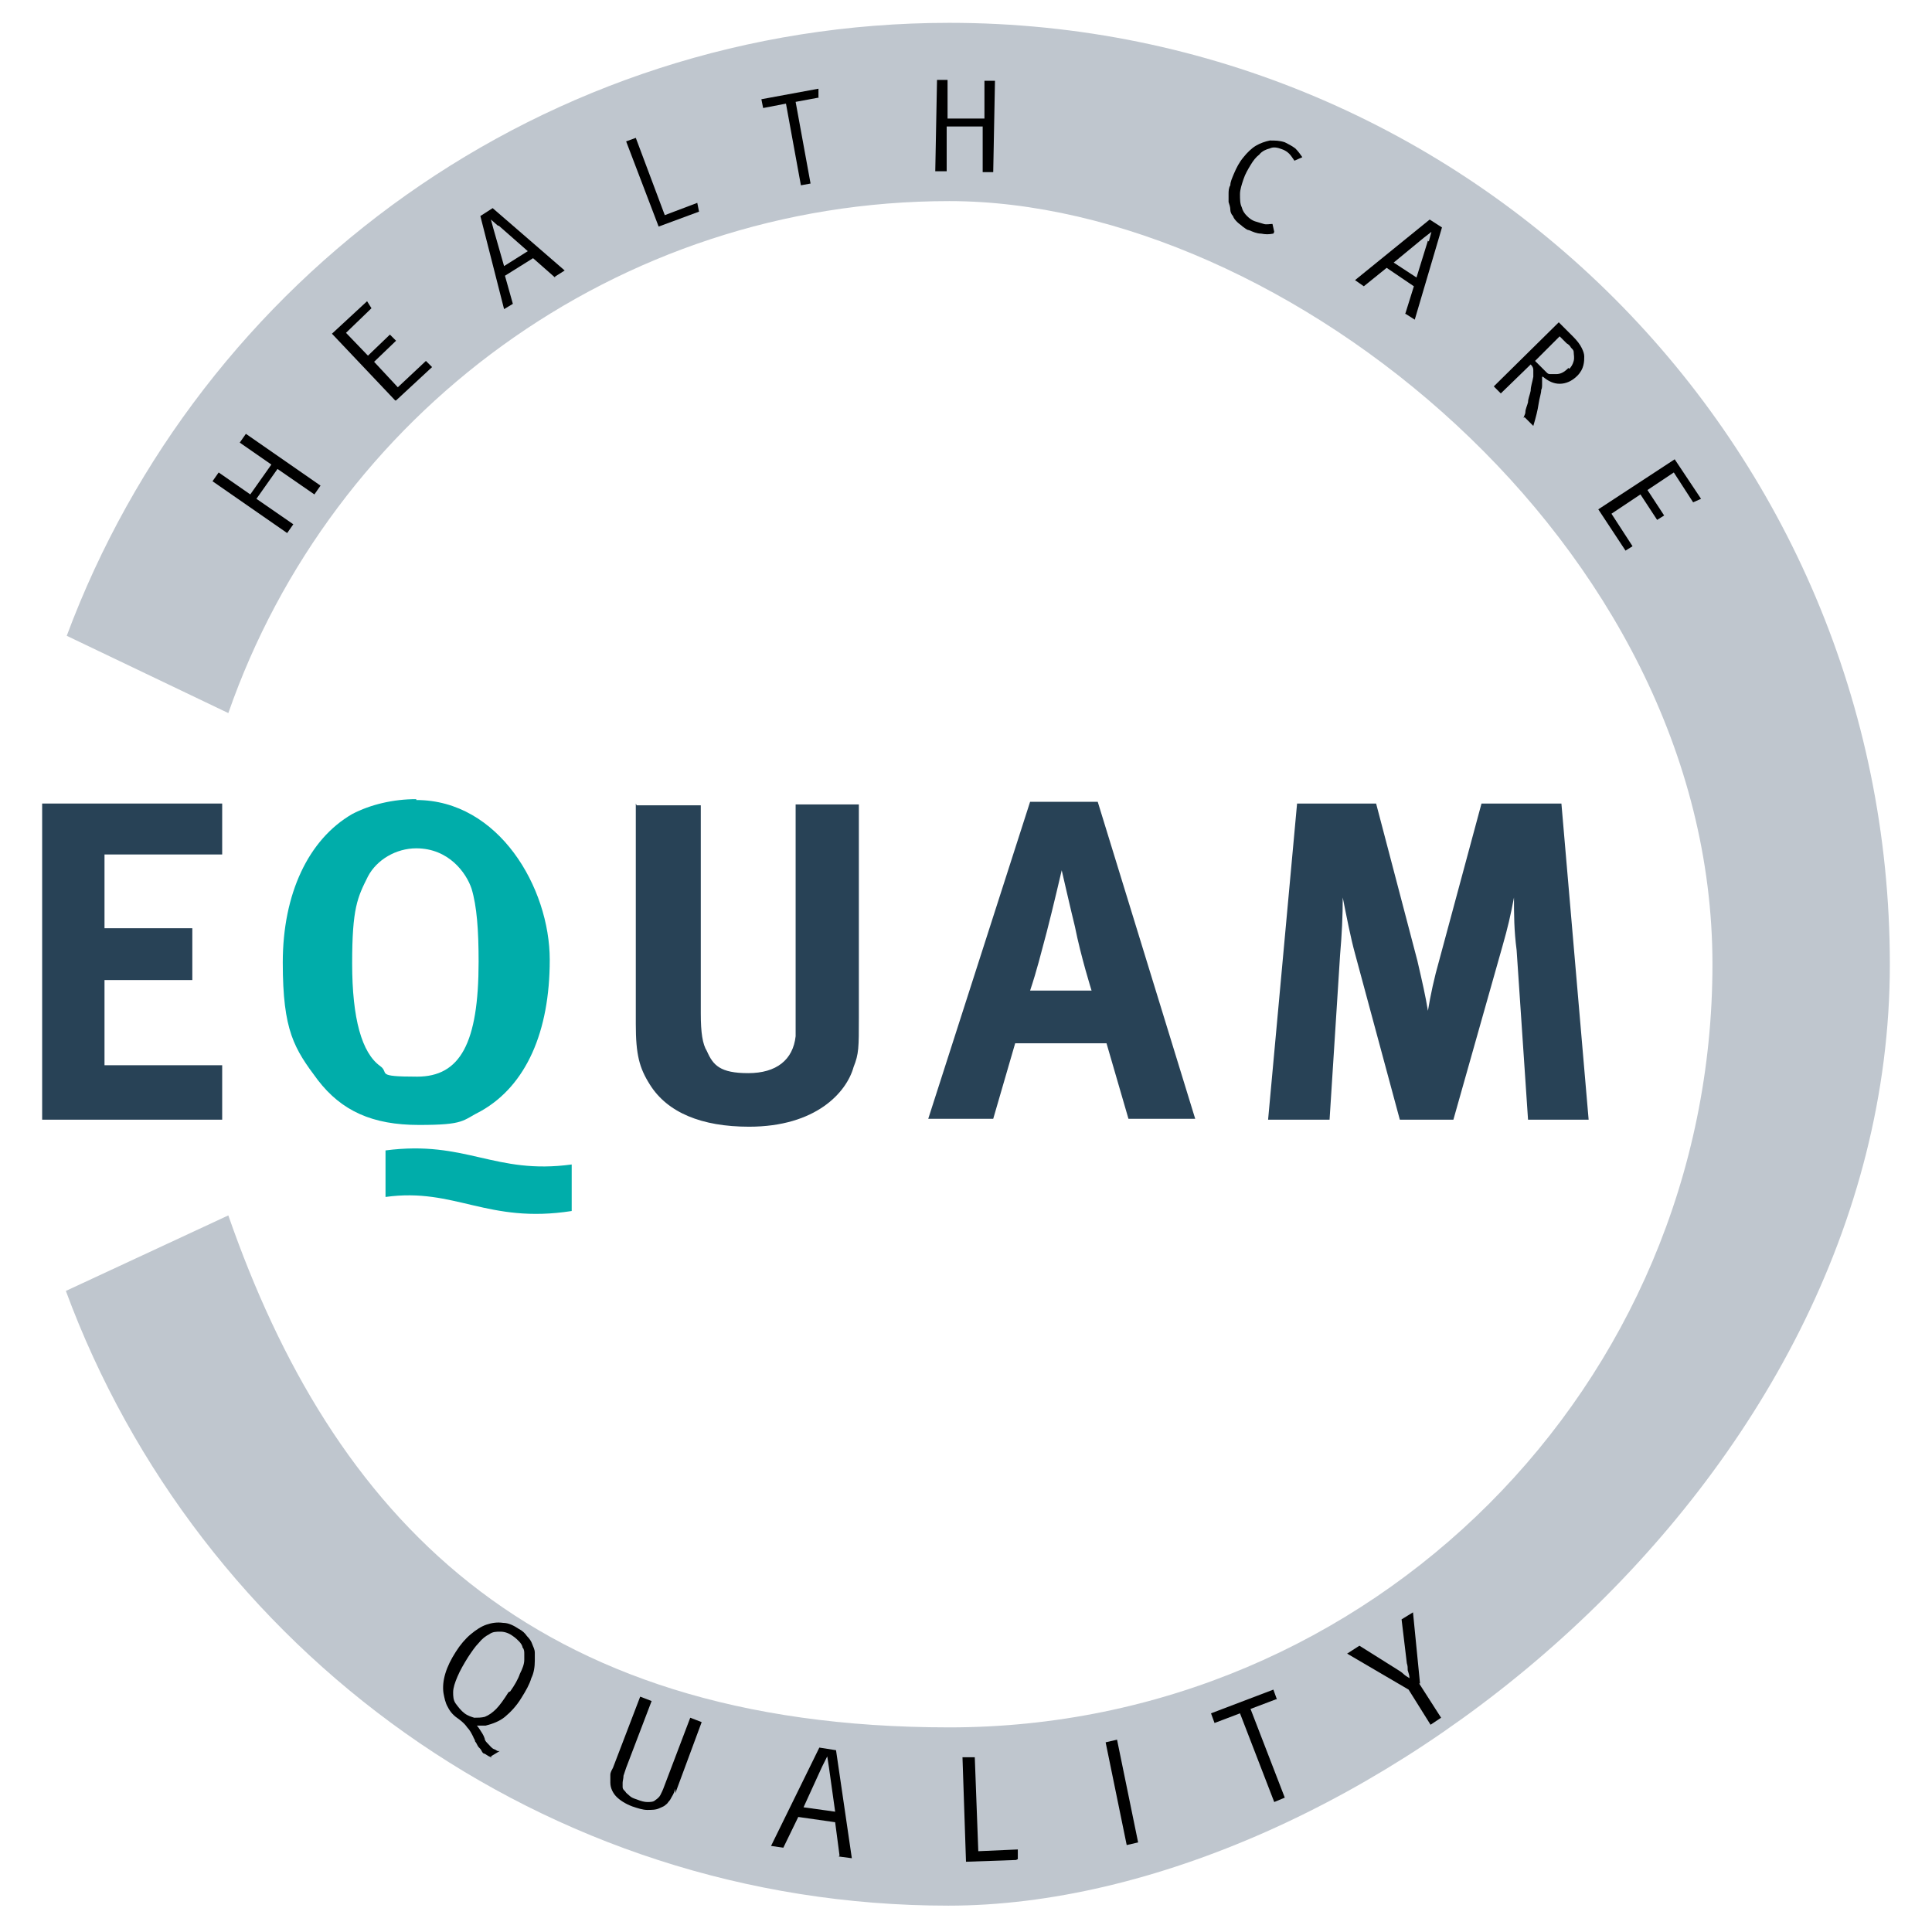 <?xml version="1.0" encoding="UTF-8"?>
<svg xmlns="http://www.w3.org/2000/svg" width="220" height="220" version="1.1" viewBox="0 0 220 220">
  <defs>
    <style>
      .cls-1 {
        fill: #284256;
      }

      .cls-1, .cls-2 {
        fill-rule: evenodd;
      }

      .cls-2 {
        fill: #00adaa;
      }

      .cls-3 {
        fill: #bfc6ce;
      }
    </style>
  </defs>
  <!-- Generator: Adobe Illustrator 28.7.1, SVG Export Plug-In . SVG Version: 1.2.0 Build 142)  -->
  <g>
    <g id="Ebene_1">
      <g>
        <g>
          <polygon class="cls-1" points="4.8 91.5 4.8 91.5 4.8 127.5 25.3 127.5 25.3 121.3 11.9 121.3 11.9 111.6 21.9 111.6 21.9 105.7 11.9 105.7 11.9 97.3 25.3 97.3 25.3 91.5 4.8 91.5"/>
          <path class="cls-2" d="M47.4,91h0c-2.6,0-5.2.6-7.3,1.7-5,2.9-7.9,9.1-7.9,16.9s1.3,9.8,4,13.4c2.7,3.5,6.2,5.1,11.5,5.1s4.9-.5,7.1-1.6c5.1-2.9,7.8-9,7.8-17.2s-5.8-18.2-15.2-18.2ZM47.4,96.6h0c3.7,0,5.7,2.8,6.3,4.6.6,2,.8,4.7.8,8.3,0,9.3-2.1,13.1-7,13.1s-3.1-.4-4.2-1.2c-2.1-1.5-3.2-5.4-3.2-11.7s.6-7.5,1.8-9.9c1-1.9,3.2-3.2,5.5-3.2Z"/>
          <path class="cls-1" d="M72.4,91.5h0v25.1c0,3.5.4,5,1.6,6.9,2,3.2,5.9,4.8,11.3,4.8,7.6,0,11.1-3.9,11.9-6.8.6-1.5.6-2.2.6-5.6v-24.3h-7.2v23.1c0,1.9,0,2.5,0,3.3-.3,2.7-2.2,4.2-5.4,4.2s-4-.9-4.7-2.5c-.5-.8-.7-2.1-.7-4.3v-23.7h-7.3Z"/>
          <path class="cls-1" d="M117.3,91.3h0l-11.6,36.1h7.4l2.5-8.6h10.4l2.5,8.6h7.6l-11.1-36.1h-7.7ZM117.3,112.8h0c.8-2.4,1.2-4.1,1.9-6.7.7-2.7,1.7-7,1.7-7,0,0,1.1,4.8,1.5,6.4.7,3.5,1.9,7.3,1.9,7.3h-6.9Z"/>
          <path class="cls-1" d="M147.7,91.5h0l-3.3,36h7l1.2-18.8c.2-2.3.3-4.4.3-6.5.4,2,.9,4.6,1.4,6.4l5.1,18.9h6.1l5.6-19.8c.6-2.1.9-3.4,1.3-5.5,0,1.9,0,3.7.3,6l1.3,19.3h6.9l-3.1-36h-9.1l-4.8,17.8c-.6,2.1-1,4-1.3,5.8-.3-1.8-.6-3.1-1.2-5.7l-4.7-17.9h-9.1Z"/>
          <path class="cls-2" d="M65.1,137.9h0v-5.3c-8.8,1.2-12-2.8-21.2-1.6v5.3c7.9-1.1,11.6,3.1,21.2,1.6Z"/>
        </g>
        <path class="cls-3" d="M108.1,2.6C62,2.6,22.8,31.6,7.6,72.4l18.4,8.8c11.8-33.9,44.1-58.3,82.1-58.3s86.9,38.9,86.9,86.9-38.9,86.9-86.9,86.9-70.3-24.4-82.1-58.3l-18.5,8.6c15.1,40.9,54.4,70,100.5,70s107.2-48,107.2-107.2S167.3,2.6,108.1,2.6Z"/>
        <g>
          <path d="M56,200.1c-.2,0-.5-.2-.8-.4-.2,0-.3-.2-.4-.4-.1-.2-.3-.3-.4-.5-.1-.2-.2-.4-.3-.5,0-.2-.2-.4-.2-.5-.2-.4-.4-.8-.7-1.1-.2-.3-.5-.6-.9-.9-.6-.4-1-.8-1.3-1.4-.3-.5-.4-1.1-.5-1.6-.2-1.4.3-3,1.4-4.7.5-.8,1.1-1.5,1.7-2s1.2-.9,1.8-1.1c.6-.2,1.2-.3,1.9-.2.6,0,1.2.3,1.8.7.4.2.7.5.9.8.3.3.5.6.6.9.1.3.3.6.3,1s0,.6,0,.9c0,.7-.1,1.4-.4,2-.2.7-.6,1.4-1.1,2.2-.6,1-1.3,1.7-1.9,2.2-.6.5-1.4.8-2.2,1-.3,0-.7,0-1,0,.2.2.3.4.5.7.2.3.3.5.4.8,0,.2.2.4.4.6.2.2.4.5.7.6.1,0,.3.2.4.2.1,0,.2,0,.2,0l-1,.6ZM58.1,192.6c.5-.7.9-1.4,1.1-2,.3-.6.5-1.1.5-1.6,0-.2,0-.4,0-.7,0-.2,0-.5-.2-.7,0-.2-.2-.5-.4-.7-.2-.2-.4-.4-.7-.6-.4-.3-.9-.5-1.4-.5-.5,0-.9,0-1.3.3-.4.2-.8.5-1.2,1-.4.4-.8,1-1.2,1.6-.5.8-.9,1.5-1.2,2.2-.3.7-.5,1.3-.5,1.8,0,.4,0,.9.3,1.3s.6.8,1,1.1c.4.3.8.4,1.1.5.4,0,.8,0,1.2-.1.5-.2.9-.5,1.3-.9.4-.4.9-1.1,1.4-1.9Z"/>
          <path d="M76.9,203.7c-.1.3-.2.6-.4.9-.1.2-.2.4-.4.6-.1.2-.3.3-.4.4s-.4.2-.6.3c-.4.2-.9.2-1.4.2-.5,0-1.1-.2-1.7-.4-.8-.3-1.4-.7-1.8-1.1-.4-.4-.7-1-.7-1.6,0-.3,0-.6,0-.9,0-.3.2-.6.3-.8l3.1-8.1,1.3.5-2.9,7.6c-.1.3-.2.6-.3.9,0,.3-.1.6-.1.8,0,.1,0,.3,0,.5,0,.2.1.3.3.5.1.2.3.3.5.5.2.2.5.3.8.4.5.2.9.3,1.2.3s.7,0,.9-.2c.3-.2.5-.4.6-.6.1-.2.3-.6.4-.9l3-7.9,1.3.5-3,8.1Z"/>
          <path d="M95.6,211.3l-.5-3.8-4.2-.6-1.7,3.5-1.4-.2,5.5-11.2,1.9.3,1.8,12.3-1.5-.2ZM94.4,201.3l-.2-1.3h0c0,0-.6,1.2-.6,1.2l-2.1,4.6,3.6.5-.7-5Z"/>
          <path d="M115.7,211.8l-5.7.2-.4-11.9h1.4c0,0,.4,10.7.4,10.7l4.5-.2v1.1Z"/>
          <path d="M128.3,210.1l-2.4-11.7,1.3-.3,2.4,11.7-1.3.3Z"/>
          <path d="M145.3,193.5l-2.9,1.1,3.9,10.1-1.2.5-3.9-10.1-2.9,1.1-.4-1.1,7.1-2.7.4,1.1Z"/>
          <path d="M161.6,191.7l2.5,3.9-1.2.8-2.5-4-7-4.1,1.4-.9,4.3,2.7c.3.2.5.3.7.5.2.2.4.3.7.5,0-.3-.1-.6-.2-.9,0-.3,0-.5-.1-.8l-.6-5,1.3-.8.8,8.1Z"/>
        </g>
        <g>
          <path d="M35.8,56.3l-4.2-2.9-2.4,3.4,4.2,2.9-.7,1-8.5-5.9.7-1,3.6,2.5,2.4-3.4-3.6-2.5.7-1,8.5,5.9-.7,1Z"/>
          <path d="M45,45.6l-7.2-7.6,4-3.7.5.8-2.9,2.8,2.5,2.6,2.5-2.4.7.7-2.5,2.4,2.7,2.9,3.2-3,.7.7-4.1,3.8Z"/>
          <path d="M63.2,31.6l-2.5-2.2-3.2,2,.9,3.2-1,.6-2.7-10.6,1.4-.9,8.2,7.1-1.1.7ZM56.7,25.7l-.8-.7h0s.3,1.1.3,1.1l1.2,4.2,2.7-1.7-3.3-2.9Z"/>
          <path d="M79.6,24.1l-4.6,1.7-3.7-9.7,1.1-.4,3.3,8.8,3.7-1.4.2,1Z"/>
          <path d="M93.3,11.1l-2.7.5,1.7,9.3-1.1.2-1.7-9.3-2.6.5-.2-1,6.5-1.2v1Z"/>
          <path d="M111.9,19.5v-5.1c0,0-4.1,0-4.1,0v5.1c0,0-1.3,0-1.3,0l.2-10.4h1.2s0,4.4,0,4.4h4.2c0,0,0-4.3,0-4.3h1.2s-.2,10.4-.2,10.4h-1.2Z"/>
          <path d="M145,26.6c-.5.1-.9.1-1.4,0-.5,0-.9-.2-1.4-.4-.2,0-.4-.2-.7-.4-.2-.2-.4-.3-.6-.5-.2-.2-.4-.4-.5-.7-.2-.2-.3-.5-.3-.7,0-.3-.1-.6-.2-.9,0-.3,0-.6,0-.9s0-.7.2-1c0-.4.2-.8.4-1.3.3-.7.6-1.3,1.1-1.9.4-.5.9-1,1.4-1.3.5-.3,1.1-.5,1.6-.6.6,0,1.1,0,1.7.2.4.2.8.4,1.2.7.3.3.6.7.8,1l-.9.4c-.2-.3-.4-.6-.6-.8-.2-.2-.5-.4-.8-.5-.5-.2-1-.3-1.4-.1-.4.1-.9.3-1.2.7-.4.3-.7.7-1,1.2-.3.5-.6,1-.8,1.6-.2.6-.4,1.2-.4,1.7,0,.6,0,1.1.2,1.5.1.4.3.7.6,1,.3.3.6.5.9.6.3.1.7.2,1,.3s.7,0,1,0l.2.9Z"/>
          <path d="M160,35.8l1-3.2-3.1-2.1-2.6,2.1-1-.7,8.5-6.9,1.4.9-3.1,10.5-1.1-.7ZM162.7,27.5l.3-1.1h0c0,0-.9.7-.9.7l-3.4,2.8,2.6,1.7,1.3-4.2Z"/>
          <path d="M173.5,47.6c0-.2.2-.4.2-.7,0-.3.2-.7.3-1.1,0-.4.2-.8.3-1.3,0-.5.2-1,.3-1.6,0-.3,0-.6,0-.8,0-.2-.1-.4-.3-.6l-3.4,3.3-.8-.8,7.4-7.3,1.6,1.6c.5.5.8.9,1,1.3.2.4.3.7.3,1,0,.3,0,.6-.1,1s-.3.8-.7,1.2c-.6.6-1.3.9-2,.9-.7,0-1.3-.3-1.9-.8h-.1c0,.2,0,.5,0,.8,0,.3,0,.5-.1.7,0,.4-.2.9-.3,1.6s-.3,1.5-.6,2.5l-1-1ZM178.7,42c.2-.2.4-.5.5-.9.1-.4,0-.7,0-1,0-.2-.1-.3-.3-.5-.1-.2-.3-.4-.5-.5l-.8-.8-2.8,2.8.9.9c.2.2.3.3.4.4s.2.2.4.2c.1,0,.2,0,.3,0s.2,0,.4,0c.5,0,.9-.2,1.4-.7Z"/>
          <path d="M182,58l8.7-5.7,3,4.5-.9.4-2.2-3.4-3,2,1.9,2.9-.8.5-1.9-2.9-3.3,2.2,2.4,3.7-.8.5-3.1-4.7Z"/>
        </g>
      </g>
    </g>
  </g>
</svg>